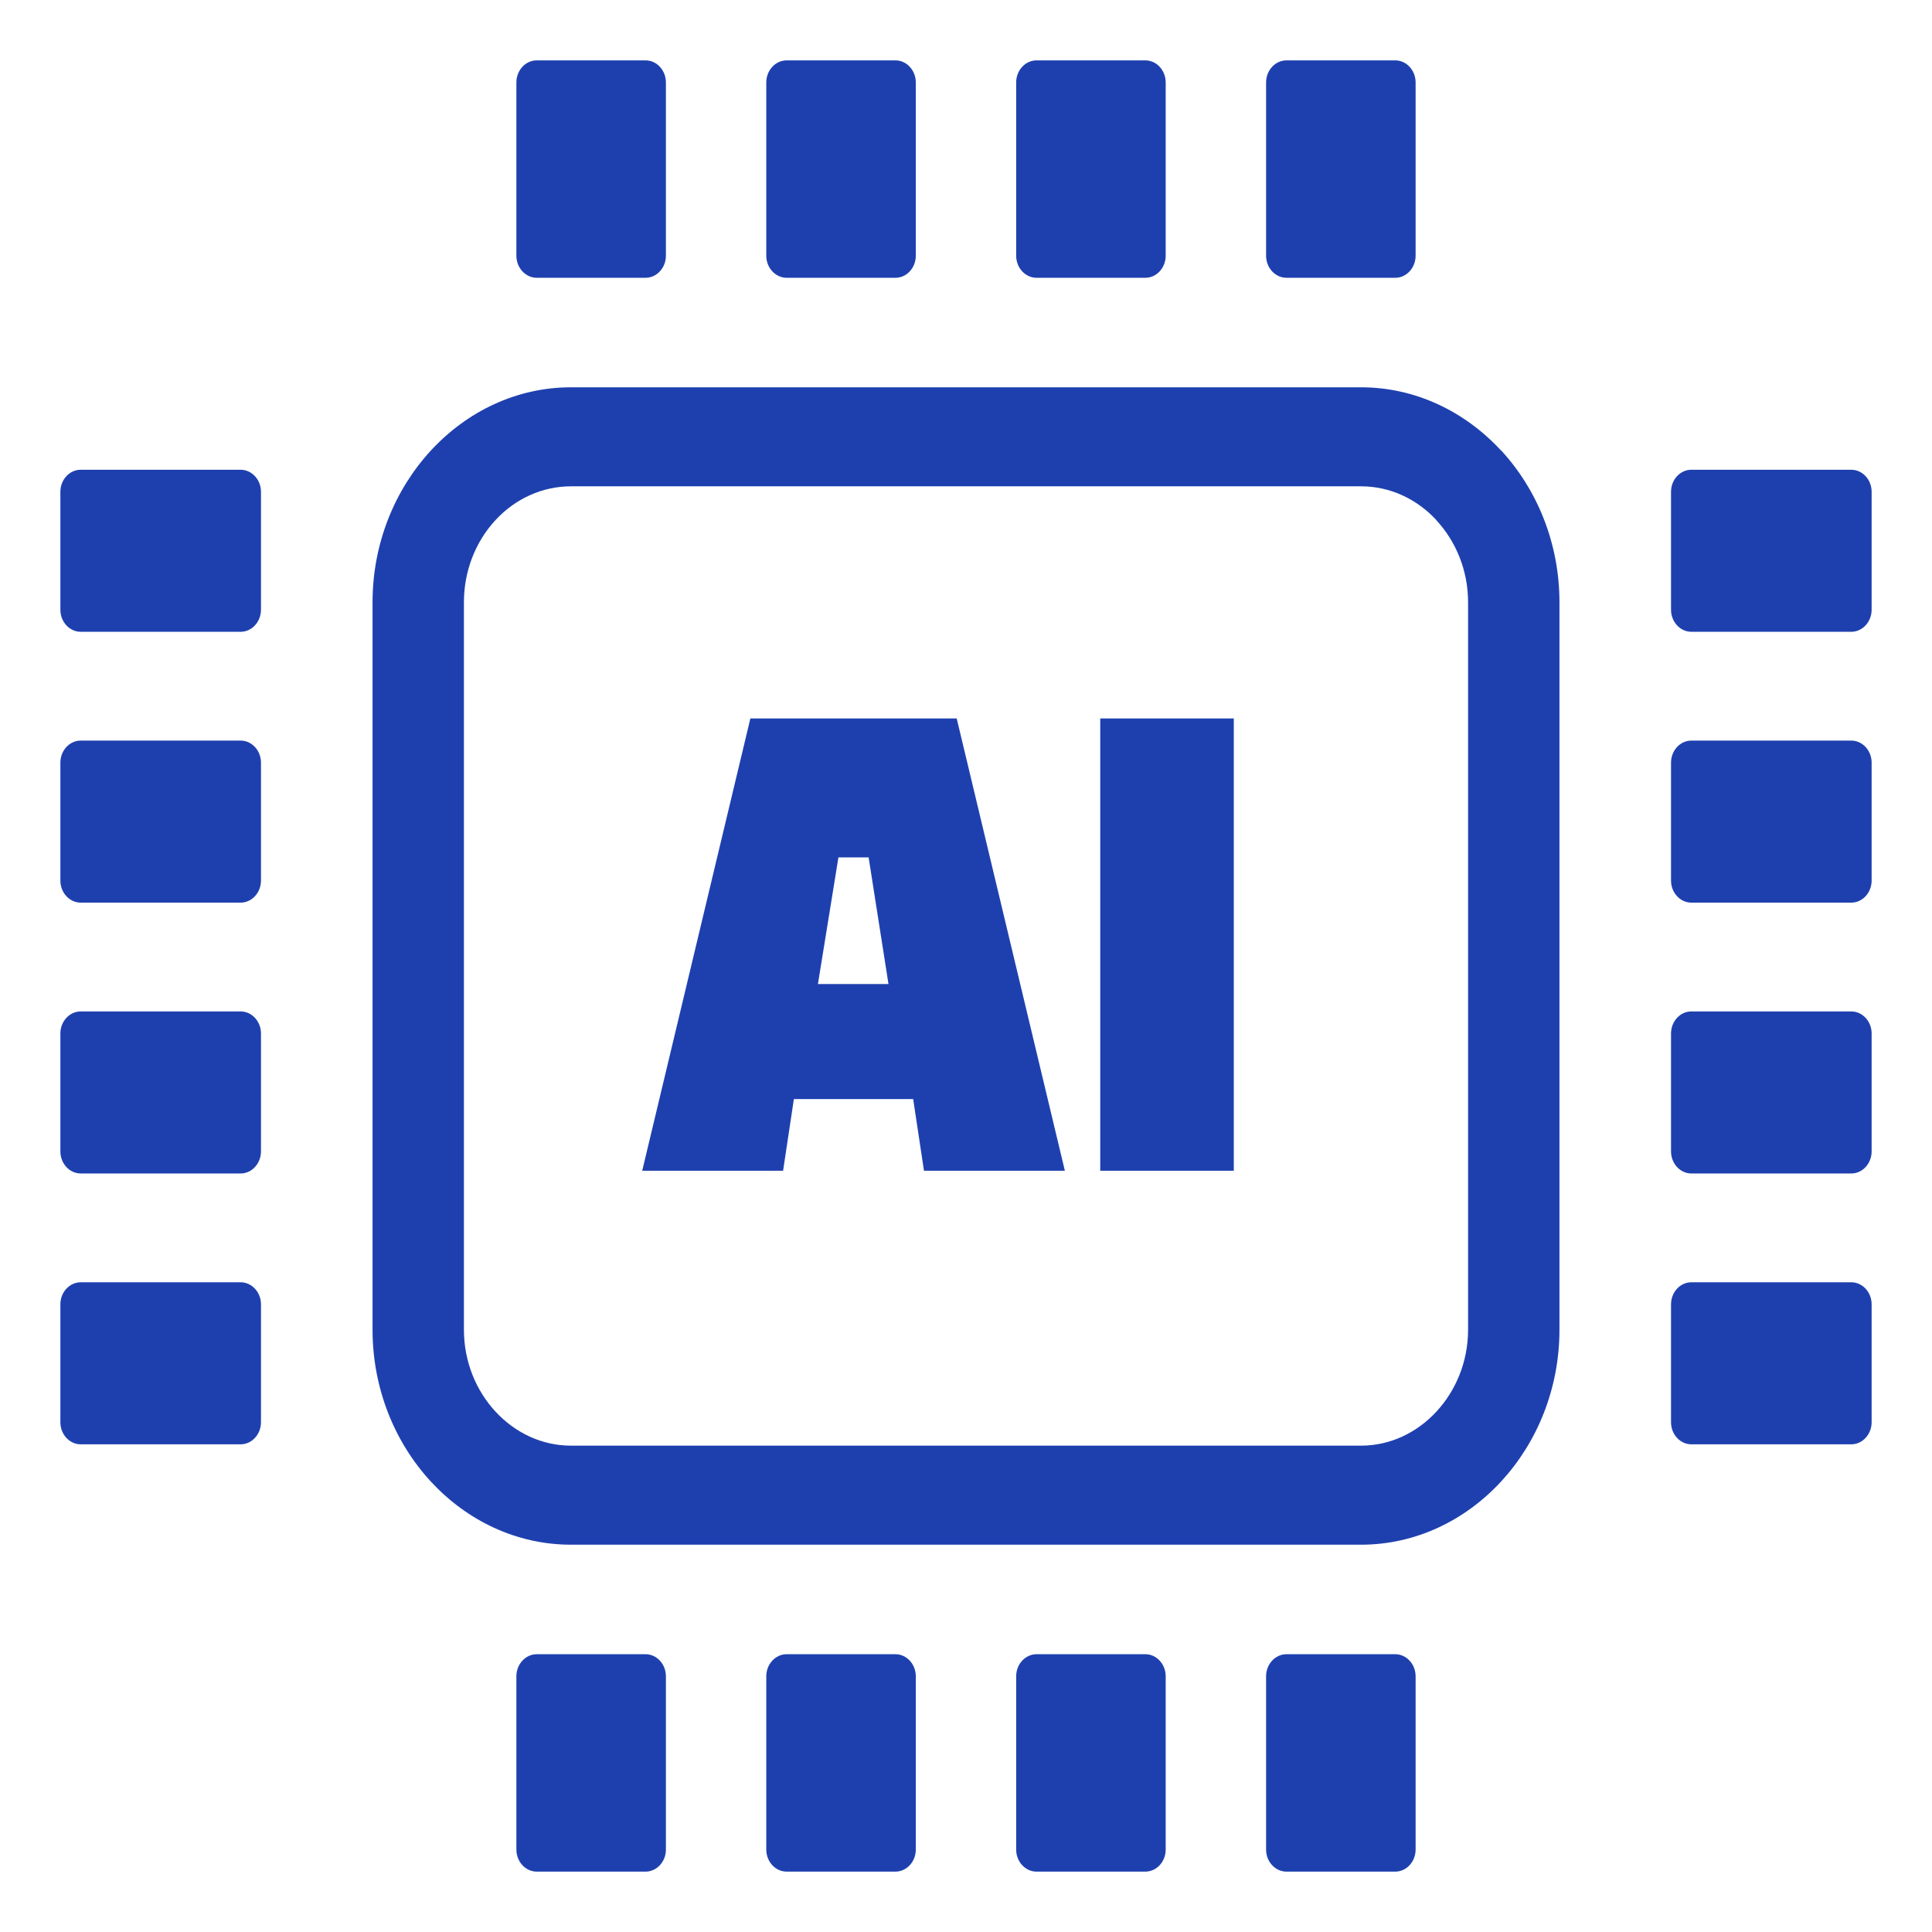 <?xml version="1.0" encoding="UTF-8"?> <svg xmlns="http://www.w3.org/2000/svg" width="64" height="64" viewBox="0 0 64 64" fill="none"><path d="M18.912 12.83H45.088C46.891 12.83 48.532 13.633 49.725 14.925L49.728 14.922C50.919 16.213 51.659 17.995 51.659 19.951V44.049C51.659 46.005 50.917 47.786 49.727 49.076C48.536 50.367 46.893 51.17 45.088 51.17H18.912C17.108 51.17 15.463 50.368 14.271 49.077C13.082 47.788 12.341 46.008 12.341 44.049V19.951C12.341 17.999 13.08 16.22 14.271 14.927L14.28 14.917C15.473 13.629 17.112 12.83 18.912 12.83ZM25.941 38.782H21.274L24.857 23.799H31.692L35.275 38.782H30.608L30.25 36.409H26.298L25.941 38.782ZM27.774 28.402L27.095 32.597H29.432L28.774 28.402H27.774ZM36.447 38.782V23.799H40.871V38.782H36.447ZM55.355 34.235V38.142C55.355 38.544 55.658 38.873 56.029 38.873H61.326C61.697 38.873 62 38.544 62 38.142V34.235C62 33.833 61.697 33.505 61.326 33.505H56.029C55.658 33.505 55.355 33.833 55.355 34.235ZM55.355 25.263V29.171C55.355 29.572 55.658 29.901 56.029 29.901H61.326C61.697 29.901 62 29.572 62 29.171V25.263C62 24.861 61.697 24.533 61.326 24.533H56.029C55.658 24.533 55.355 24.861 55.355 25.263ZM55.355 43.207V47.114C55.355 47.516 55.658 47.845 56.029 47.845H61.326C61.697 47.845 62 47.516 62 47.114V43.207C62 42.805 61.697 42.477 61.326 42.477H56.029C55.658 42.477 55.355 42.805 55.355 43.207ZM55.355 16.291V20.198C55.355 20.6 55.658 20.929 56.029 20.929H61.326C61.697 20.929 62 20.6 62 20.198V16.291C62 15.889 61.697 15.561 61.326 15.561H56.029C55.658 15.561 55.355 15.889 55.355 16.291ZM8.645 34.235V38.142C8.645 38.544 8.342 38.873 7.971 38.873H2.674C2.303 38.873 2 38.544 2 38.142V34.235C2 33.833 2.303 33.505 2.674 33.505H7.971C8.342 33.505 8.645 33.833 8.645 34.235ZM8.645 25.263V29.171C8.645 29.572 8.342 29.901 7.971 29.901H2.674C2.303 29.901 2 29.572 2 29.171V25.263C2 24.861 2.303 24.533 2.674 24.533H7.971C8.342 24.533 8.645 24.861 8.645 25.263ZM8.645 43.207V47.114C8.645 47.516 8.342 47.845 7.971 47.845H2.674C2.303 47.845 2 47.516 2 47.114V43.207C2 42.805 2.303 42.477 2.674 42.477H7.971C8.342 42.477 8.645 42.805 8.645 43.207ZM8.645 16.291V20.198C8.645 20.6 8.342 20.929 7.971 20.929H2.674C2.303 20.929 2 20.6 2 20.198V16.291C2 15.889 2.303 15.561 2.674 15.561H7.971C8.342 15.561 8.645 15.889 8.645 16.291ZM42.615 54.798H46.22C46.59 54.798 46.894 55.127 46.894 55.529V61.269C46.894 61.671 46.59 62 46.22 62H42.615C42.244 62 41.941 61.671 41.941 61.269V55.529C41.941 55.127 42.244 54.798 42.615 54.798ZM34.336 54.798H37.941C38.312 54.798 38.615 55.127 38.615 55.529V61.269C38.615 61.671 38.312 62 37.941 62H34.336C33.965 62 33.662 61.671 33.662 61.269V55.529C33.662 55.127 33.965 54.798 34.336 54.798ZM26.058 54.798H29.663C30.034 54.798 30.337 55.127 30.337 55.529V61.269C30.337 61.671 30.034 62 29.663 62H26.058C25.688 62 25.384 61.671 25.384 61.269V55.529C25.384 55.127 25.688 54.798 26.058 54.798ZM17.78 54.798H21.385C21.756 54.798 22.059 55.127 22.059 55.529V61.269C22.059 61.671 21.756 62 21.385 62H17.78C17.409 62 17.106 61.671 17.106 61.269V55.529C17.106 55.127 17.409 54.798 17.78 54.798ZM42.615 2H46.22C46.59 2 46.894 2.329 46.894 2.731V8.471C46.894 8.873 46.59 9.202 46.22 9.202H42.615C42.244 9.202 41.941 8.873 41.941 8.471V2.731C41.941 2.329 42.244 2 42.615 2ZM34.336 2H37.941C38.312 2 38.615 2.329 38.615 2.731V8.471C38.615 8.873 38.312 9.202 37.941 9.202H34.336C33.965 9.202 33.662 8.873 33.662 8.471V2.731C33.662 2.329 33.965 2 34.336 2ZM26.058 2H29.663C30.034 2 30.337 2.329 30.337 2.731V8.471C30.337 8.873 30.034 9.202 29.663 9.202H26.058C25.688 9.202 25.384 8.873 25.384 8.471V2.731C25.384 2.329 25.688 2 26.058 2ZM17.78 2H21.385C21.756 2 22.059 2.329 22.059 2.731V8.471C22.059 8.873 21.756 9.202 21.385 9.202H17.78C17.409 9.202 17.106 8.873 17.106 8.471V2.731C17.106 2.329 17.409 2 17.78 2ZM45.088 16.11H18.912C18.447 16.11 17.987 16.209 17.558 16.402C17.128 16.594 16.738 16.877 16.41 17.234L16.404 17.24C16.076 17.596 15.815 18.018 15.637 18.484C15.459 18.949 15.368 19.448 15.368 19.951V44.049C15.368 45.102 15.768 46.062 16.411 46.758C17.055 47.456 17.941 47.889 18.912 47.889H45.088C46.058 47.889 46.944 47.455 47.587 46.757C48.231 46.06 48.632 45.099 48.632 44.049V19.951C48.632 18.899 48.232 17.939 47.588 17.241V17.235C46.949 16.542 46.064 16.11 45.088 16.11Z" fill="#1E40AF"></path></svg> 